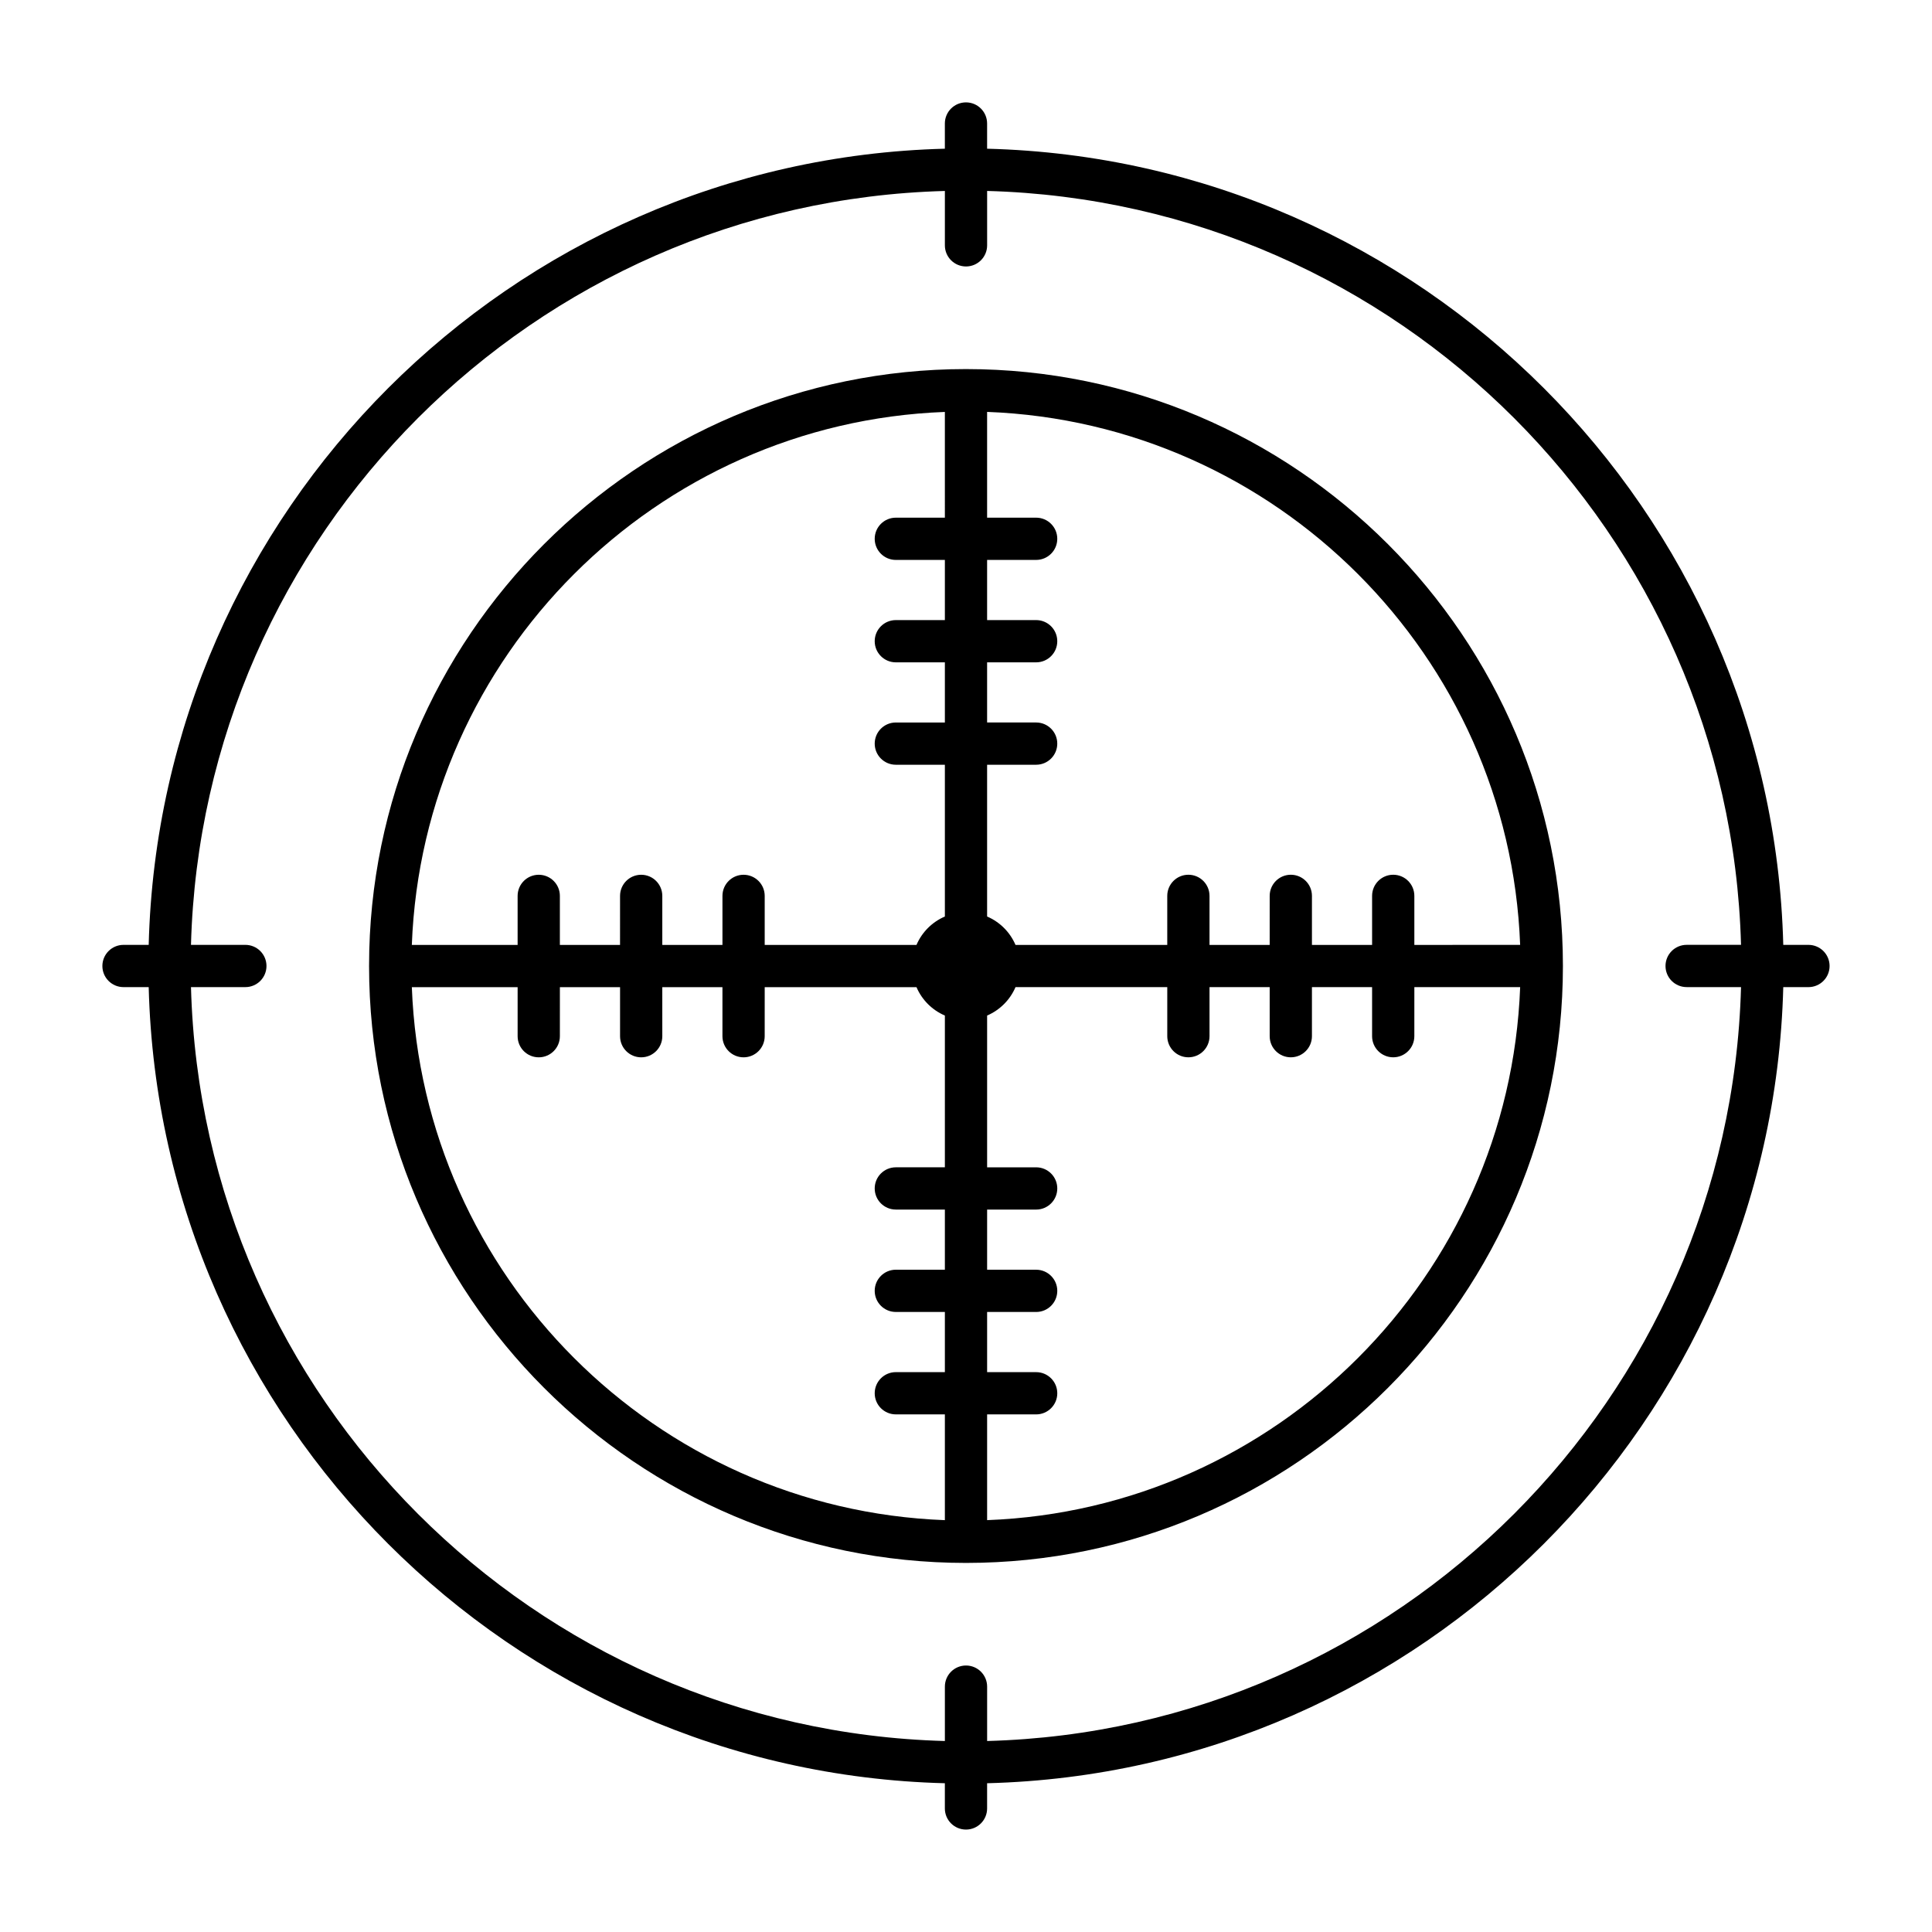 <?xml version="1.0" encoding="UTF-8"?>
<!-- Uploaded to: ICON Repo, www.iconrepo.com, Generator: ICON Repo Mixer Tools -->
<svg fill="#000000" width="800px" height="800px" version="1.1" viewBox="144 144 512 512" xmlns="http://www.w3.org/2000/svg">
 <g>
  <path d="m400.03 241.81c-0.012 0-0.02-0.008-0.031-0.008s-0.02 0.008-0.031 0.008c-87.207 0.016-158.15 70.965-158.16 158.18 0 0.004-0.004 0.008-0.004 0.016 0 0.004 0.004 0.012 0.004 0.016 0.008 87.207 70.953 158.16 158.16 158.17 0.012 0 0.02 0.008 0.031 0.008s0.02-0.008 0.031-0.008c87.211-0.016 158.16-70.973 158.16-158.19 0-87.219-70.949-158.17-158.16-158.19zm-5.629 211.54h-12.996c-3.09 0-5.598 2.504-5.598 5.598s2.508 5.598 5.598 5.598h12.996v15.941h-12.996c-3.09 0-5.598 2.504-5.598 5.598s2.508 5.598 5.598 5.598h12.996v15.945h-12.996c-3.09 0-5.598 2.504-5.598 5.598s2.508 5.598 5.598 5.598h12.996v28.031c-76.605-2.883-138.37-64.645-141.26-141.25h28.035v12.996c0 3.094 2.508 5.598 5.598 5.598s5.598-2.504 5.598-5.598l0.004-12.996h15.945v12.996c0 3.094 2.508 5.598 5.598 5.598s5.598-2.504 5.598-5.598l-0.004-12.996h15.941v12.996c0 3.094 2.508 5.598 5.598 5.598 3.09 0 5.598-2.504 5.598-5.598l0.004-12.996h40.223c1.441 3.375 4.148 6.082 7.523 7.523zm0-172.16h-12.996c-3.09 0-5.598 2.504-5.598 5.598s2.508 5.598 5.598 5.598h12.996v15.945h-12.996c-3.09 0-5.598 2.504-5.598 5.598s2.508 5.598 5.598 5.598h12.996v15.941h-12.996c-3.09 0-5.598 2.504-5.598 5.598s2.508 5.598 5.598 5.598h12.996v40.223c-3.375 1.445-6.082 4.148-7.523 7.527h-40.223v-12.996c0-3.094-2.508-5.598-5.598-5.598s-5.598 2.504-5.598 5.598v12.996h-15.941v-12.996c0-3.094-2.508-5.598-5.598-5.598s-5.598 2.504-5.598 5.598l-0.004 12.996h-15.945v-12.996c0-3.094-2.508-5.598-5.598-5.598s-5.598 2.504-5.598 5.598v12.996h-28.035c2.887-76.605 64.648-138.37 141.26-141.25zm11.195 265.67v-28.031h12.996c3.09 0 5.598-2.504 5.598-5.598s-2.508-5.598-5.598-5.598h-12.996v-15.945h12.996c3.09 0 5.598-2.504 5.598-5.598s-2.508-5.598-5.598-5.598h-12.996v-15.941h12.996c3.09 0 5.598-2.504 5.598-5.598s-2.508-5.598-5.598-5.598h-12.996v-40.223c3.375-1.449 6.082-4.152 7.523-7.527h40.219v12.996c0 3.094 2.508 5.598 5.598 5.598s5.598-2.504 5.598-5.598v-12.996h15.945v12.996c0 3.094 2.508 5.598 5.598 5.598s5.598-2.504 5.598-5.598v-12.996h15.941v12.996c0 3.094 2.508 5.598 5.598 5.598s5.598-2.504 5.598-5.598l0.004-12.996h28.039c-2.887 76.605-64.652 138.37-141.26 141.25zm113.22-152.45v-12.996c0-3.094-2.508-5.598-5.598-5.598s-5.598 2.504-5.598 5.598v12.996h-15.941v-12.996c0-3.094-2.508-5.598-5.598-5.598-3.09 0-5.598 2.504-5.598 5.598l-0.004 12.996h-15.945v-12.996c0-3.094-2.508-5.598-5.598-5.598s-5.598 2.504-5.598 5.598v12.996h-40.219c-1.441-3.375-4.148-6.082-7.523-7.523v-40.223h12.996c3.09 0 5.598-2.504 5.598-5.598s-2.508-5.598-5.598-5.598h-12.996v-15.941h12.996c3.09 0 5.598-2.504 5.598-5.598s-2.508-5.598-5.598-5.598h-12.996v-15.945h12.996c3.09 0 5.598-2.504 5.598-5.598s-2.508-5.598-5.598-5.598h-12.996v-28.031c76.605 2.883 138.37 64.641 141.26 141.25z"/>
  <path d="m623.26 394.4h-6.676c-2.938-115.05-95.934-208.05-210.99-210.99v-6.68c0-3.094-2.508-5.598-5.598-5.598s-5.598 2.504-5.598 5.598v6.68c-115.05 2.941-208.05 95.934-210.99 210.99h-6.676c-3.09 0-5.598 2.504-5.598 5.598s2.508 5.598 5.598 5.598h6.676c2.941 115.05 95.934 208.05 210.99 210.98v6.68c0 3.094 2.508 5.598 5.598 5.598s5.598-2.504 5.598-5.598v-6.68c115.05-2.938 208.05-95.934 210.99-210.98h6.676c3.09 0 5.598-2.504 5.598-5.598s-2.508-5.598-5.598-5.598zm-32.285 11.195h14.414c-2.934 108.88-90.91 196.86-199.79 199.79v-14.41c0-3.094-2.508-5.598-5.598-5.598s-5.598 2.504-5.598 5.598v14.41c-108.88-2.934-196.86-90.91-199.79-199.79h14.41c3.09 0 5.598-2.504 5.598-5.598s-2.508-5.598-5.598-5.598h-14.41c2.934-108.88 90.91-196.86 199.79-199.79v14.41c0 3.094 2.508 5.598 5.598 5.598s5.598-2.504 5.598-5.598v-14.414c108.88 2.934 196.86 90.91 199.79 199.79h-14.414c-3.09 0-5.598 2.504-5.598 5.598s2.508 5.598 5.598 5.598z"/>
 </g>
</svg>